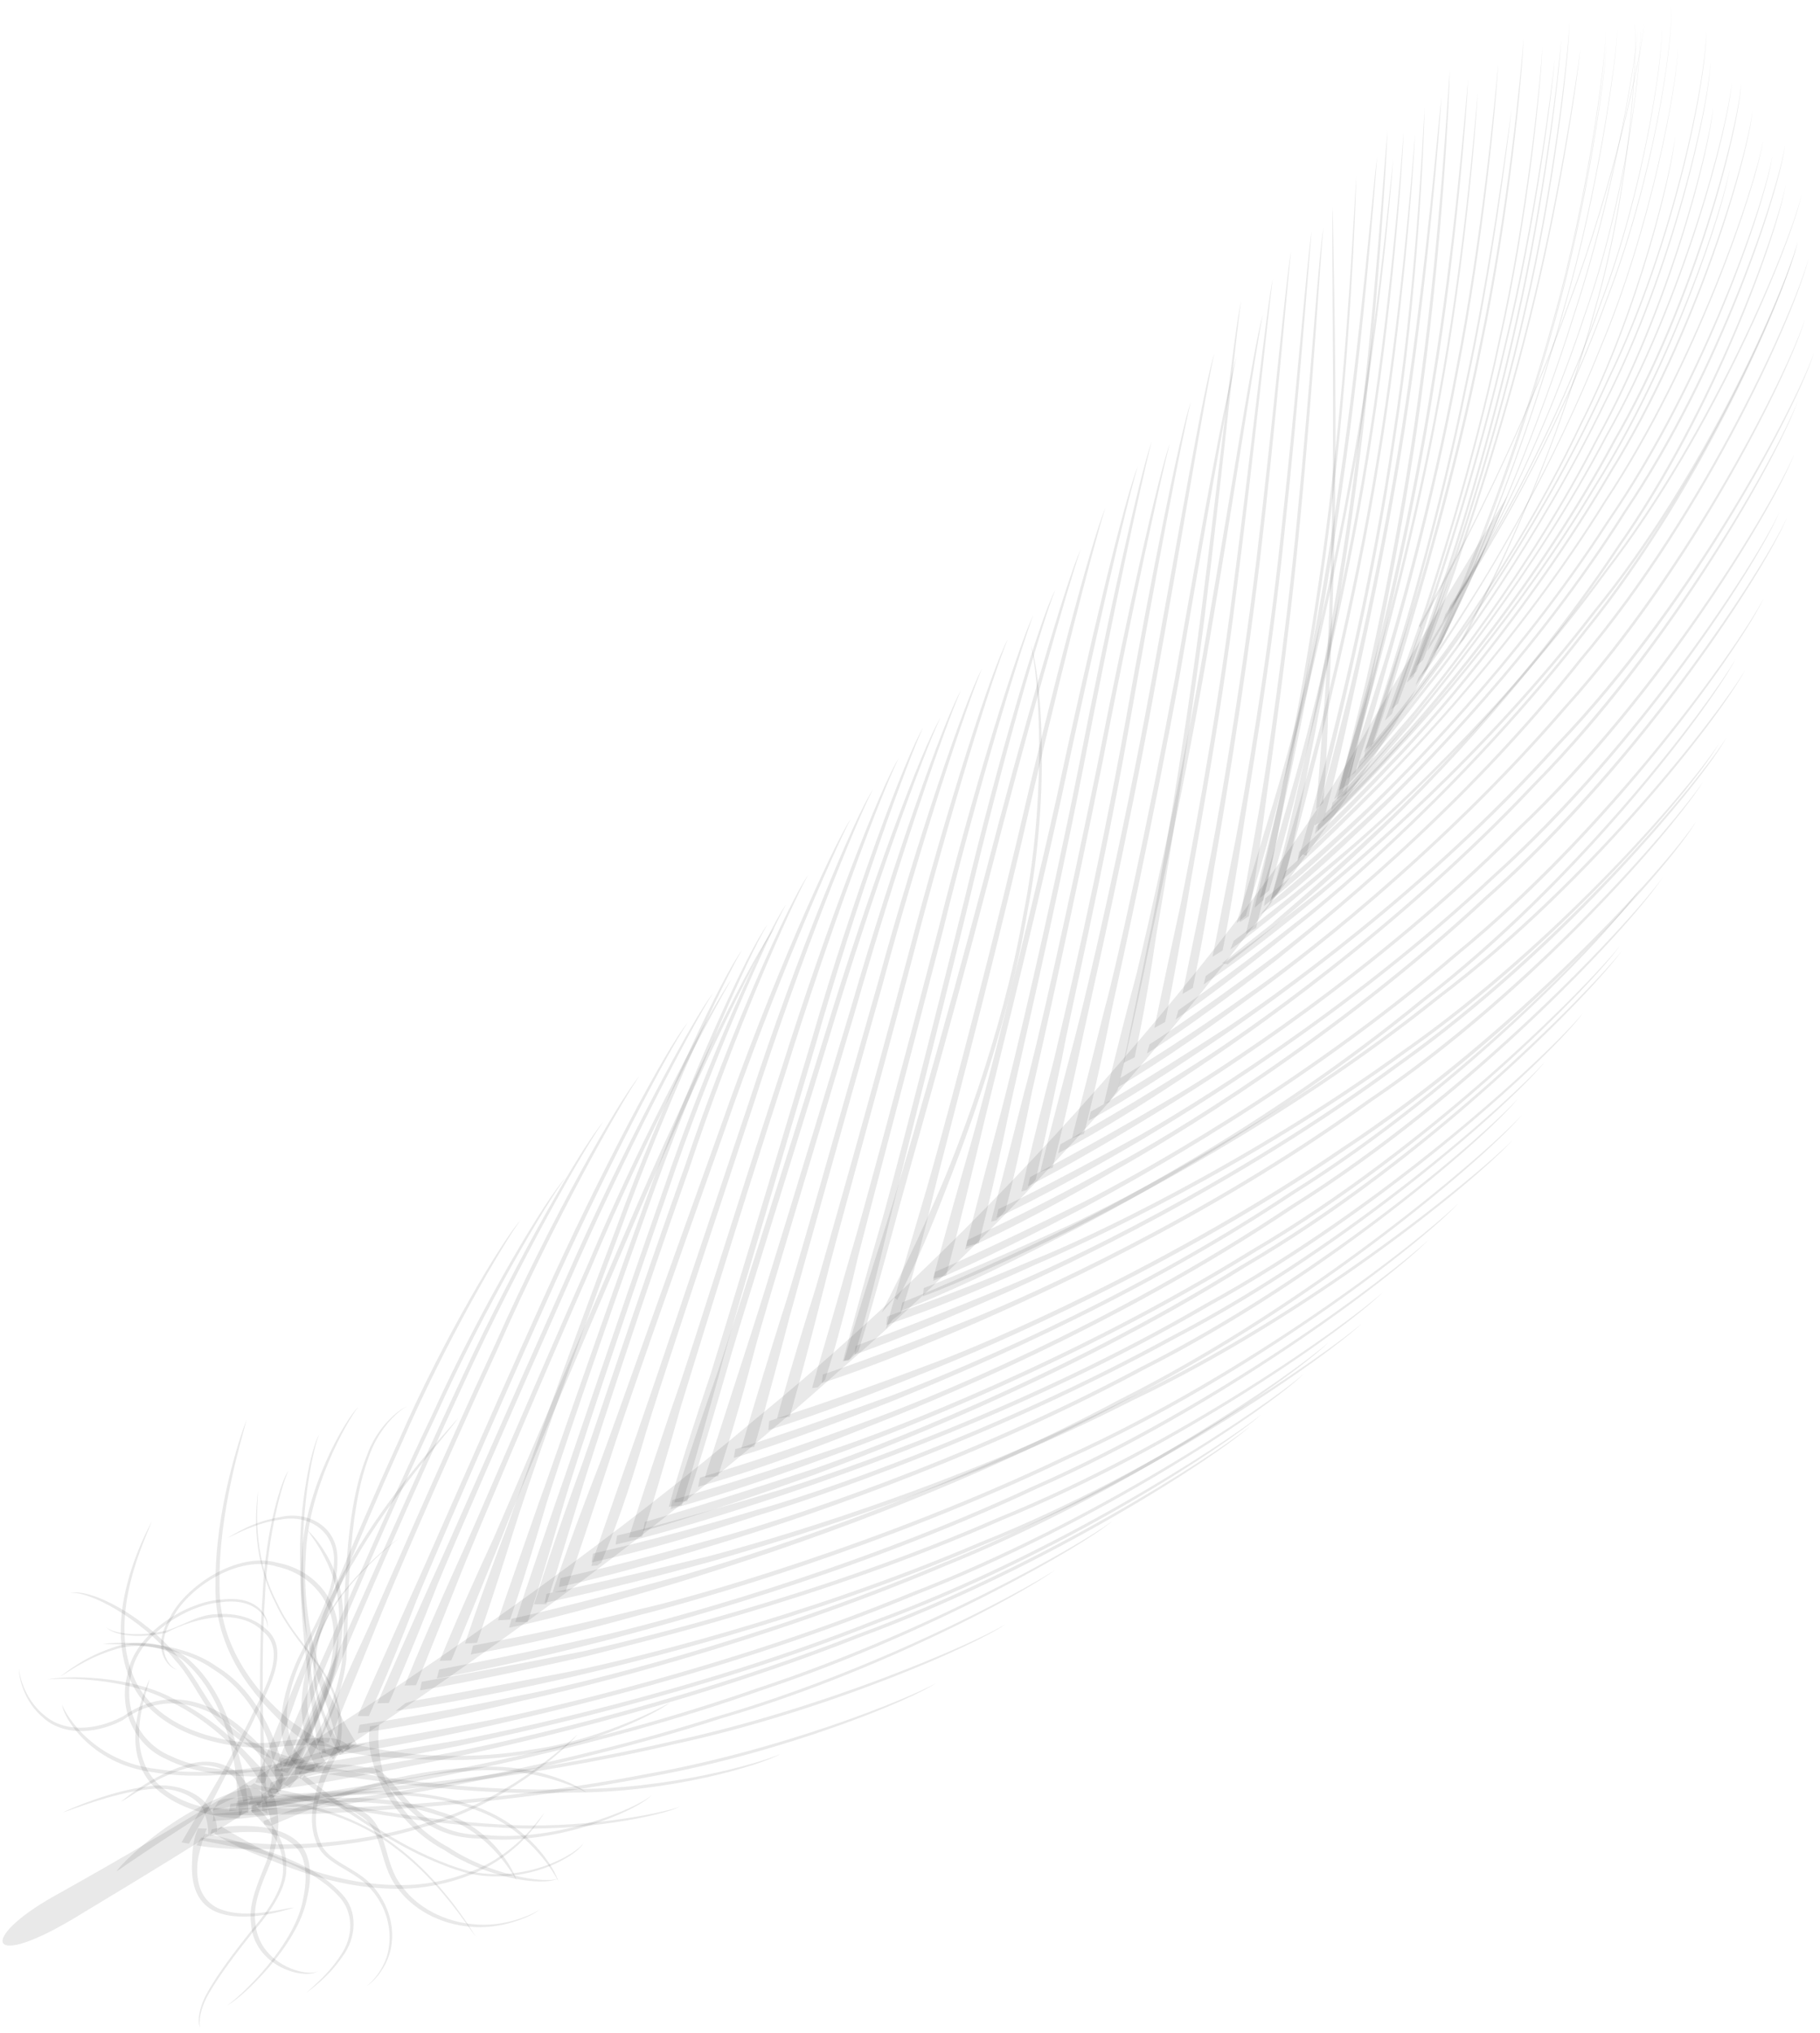 <svg width="274" height="306" viewBox="0 0 274 306" fill="none" xmlns="http://www.w3.org/2000/svg">
<path d="M11.948 288.254C29.515 277.659 81.563 246.546 126.213 206.442C171.823 167.267 205.731 117.477 214.655 101.134C220.618 90.206 226.937 74.644 226.937 74.644C226.937 74.644 220.304 85.452 206.662 108.406C193.6 131.738 157.414 177.92 113.956 213.412C71.105 249.532 24.136 276.511 8.004 285.479C-3.306 291.883 -2.067 296.863 11.951 288.253L11.948 288.254Z" fill="#1E1E1E" fill-opacity="0.1"/>
<path d="M39.053 268.374L39.812 268.442C39.812 268.442 41.707 263.782 45.161 253.938C46.849 249.377 53.239 233.236 60.312 217.569C67.131 201.763 75.831 187.108 78.363 183.647C75.79 186.492 66.864 201.126 59.952 217.023C52.751 232.776 46.241 249.128 44.294 253.699C39.969 264.278 38.44 268.291 38.446 268.318L39.053 268.374Z" fill="#1E1E1E" fill-opacity="0.1"/>
<path d="M41.943 266.61L42.739 266.653C42.77 266.716 44.771 261.639 48.735 251.457C50.67 246.75 57.759 229.73 65.548 213.266C73.052 196.593 82.348 180.919 85.136 177.267C82.316 180.288 72.776 195.958 65.178 212.704C57.261 229.282 50.044 246.515 47.827 251.233C42.928 262.239 41.321 266.614 41.283 266.575L41.94 266.613L41.943 266.61Z" fill="#1E1E1E" fill-opacity="0.1"/>
<path d="M48.563 262.281L49.454 262.29C49.455 262.309 51.798 256.727 56.375 245.474C58.442 240.066 66.577 221.215 75.094 202.658C83.318 183.945 93.314 166.235 96.231 162.003C93.255 165.544 83.011 183.244 74.671 202.073C66.01 220.729 57.762 239.831 55.354 245.254C49.698 257.395 47.852 262.281 47.841 262.274L48.566 262.28L48.563 262.281Z" fill="#1E1E1E" fill-opacity="0.1"/>
<path d="M57.572 256.357L58.523 256.34C58.52 256.369 61.142 250.597 65.876 238.482C68.158 232.854 76.85 212.866 85.632 193.035C94.296 173.202 104.368 154.071 107.329 149.497C104.297 153.351 93.955 172.49 85.18 192.447C76.257 212.406 67.426 232.638 64.799 238.307C58.941 251.417 56.783 256.347 56.805 256.386L57.578 256.356L57.572 256.357Z" fill="#1E1E1E" fill-opacity="0.1"/>
<path d="M66.976 249.954L67.943 249.924C67.943 249.924 70.527 243.84 75.475 231.55C77.722 225.636 86.488 204.999 95.248 184.566C103.958 164.151 113.582 144.245 116.622 139.614C113.504 143.507 103.599 163.431 94.786 183.961C85.878 204.518 76.975 225.426 74.381 231.373C68.248 244.645 66.209 249.999 66.2 249.985L66.973 249.955L66.976 249.954Z" fill="#1E1E1E" fill-opacity="0.1"/>
<path d="M75.792 243.839L76.792 243.772C76.777 243.779 78.807 238.139 82.283 226.268C83.978 220.769 90.604 201.154 97.555 181.773C104.42 162.457 112.781 143.623 115.523 139.194C112.641 142.945 104.005 161.794 97.021 181.239C89.934 200.743 83.182 220.592 81.132 226.155C76.611 239.032 74.955 243.826 74.99 243.882L75.795 243.838L75.792 243.839Z" fill="#1E1E1E" fill-opacity="0.1"/>
<path d="M84.059 239.629L85.144 239.578C85.144 239.578 87.403 233.098 91.688 220.073C93.614 213.838 101.326 191.984 108.975 170.48C116.439 148.898 125.436 128.287 128.072 123.263C125.254 127.539 115.968 148.157 108.398 169.855C100.583 191.479 92.762 213.637 90.43 219.896C84.944 233.976 83.202 239.666 83.196 239.654L84.058 239.626L84.059 239.629Z" fill="#1E1E1E" fill-opacity="0.1"/>
<path d="M82.257 241.461C82.26 241.486 84.234 235.306 87.975 222.912C89.801 217.143 96.515 196.284 103.681 176.121C110.448 155.692 119.042 136.391 121.652 131.721C118.862 135.652 109.996 154.981 103.114 175.512C95.804 195.791 88.999 216.942 86.783 222.716C81.941 236.123 80.433 241.541 80.394 241.48L82.257 241.461Z" fill="#1E1E1E" fill-opacity="0.1"/>
<path d="M44.423 265.007L45.281 265.024C45.285 265.045 47.516 259.662 51.87 248.783C53.968 243.728 61.763 225.537 70.041 207.741C78.197 189.95 87.896 172.887 90.796 168.896C87.848 172.213 77.904 189.272 69.628 207.172C61.227 225.077 53.295 243.485 50.894 248.569C45.499 260.289 43.733 265.002 43.726 265L44.424 265.01L44.423 265.007Z" fill="#1E1E1E" fill-opacity="0.1"/>
<path d="M54.625 258.293L55.55 258.288C55.494 258.225 58.167 252.747 62.734 240.82C64.974 235.312 73.41 215.721 82.083 196.364C90.695 177.058 100.513 158.277 103.539 153.915C100.446 157.562 90.363 176.357 81.639 195.771C72.83 215.264 64.249 235.087 61.681 240.639C55.952 253.445 53.827 258.234 53.868 258.3L54.624 258.29L54.625 258.293Z" fill="#1E1E1E" fill-opacity="0.1"/>
<path d="M61.67 253.679L62.619 253.656C62.631 253.707 65.052 247.766 69.773 235.863C72.025 230.327 80.407 210.354 89.025 190.7C97.327 170.874 107.386 152.041 110.148 147.37C107.312 151.312 96.986 170.176 88.585 190.122C79.837 209.907 71.286 230.109 68.698 235.7C62.883 248.598 60.938 253.741 60.907 253.701L61.677 253.681L61.67 253.679Z" fill="#1E1E1E" fill-opacity="0.1"/>
<path d="M70.816 247.336L71.806 247.272C71.776 247.263 73.848 241.617 77.5 229.879C79.216 224.334 86.006 204.772 93.258 185.518C100.247 166.177 109.001 147.496 111.697 143.02C108.841 146.806 99.842 165.515 92.728 184.974C85.329 204.344 78.419 224.151 76.359 229.753C71.579 242.415 70.012 247.357 70.014 247.382L70.818 247.332L70.816 247.336Z" fill="#1E1E1E" fill-opacity="0.1"/>
<path d="M78.396 244.151L79.413 244.159C79.437 244.211 81.438 238.199 85.013 225.853C86.728 220.096 93.477 199.704 100.414 179.701C107.16 159.622 115.777 140.678 118.36 136.106C115.618 139.96 106.7 158.9 99.862 179.085C92.784 199.206 85.902 219.848 83.83 225.642C79.185 238.997 77.573 244.145 77.573 244.145L78.393 244.152L78.396 244.151Z" fill="#1E1E1E" fill-opacity="0.1"/>
<path d="M89.908 235.636L90.537 235.185C90.469 235.137 93.301 229.293 97.132 216C98.965 209.783 106.304 187.908 113.425 166.276C120.401 144.605 128.789 123.849 131.408 118.848C128.584 123.097 119.922 143.874 112.823 165.669C105.567 187.437 98.088 209.572 95.876 215.86C90.819 230.167 88.985 235.638 89.031 235.687L89.91 235.633L89.908 235.636Z" fill="#1E1E1E" fill-opacity="0.1"/>
<path d="M95.563 231.369L96.649 231.308C96.674 231.378 98.79 224.878 102.529 211.625C104.419 205.534 111.192 183.284 118.168 161.752C124.907 140.069 132.772 119.14 135.298 114.132C132.569 118.4 124.404 139.341 117.562 161.152C110.458 182.831 103.527 205.326 101.266 211.484C96.384 225.876 94.677 231.435 94.672 231.426L95.56 231.37L95.563 231.369Z" fill="#1E1E1E" fill-opacity="0.1"/>
<path d="M101.565 226.712L102.635 226.626C102.624 226.645 104.596 220.102 108.227 206.997C109.825 200.705 116.464 178.726 122.84 157.06C129.035 135.345 136.616 114.583 138.96 109.529C136.374 113.839 128.525 134.631 122.216 156.465C115.705 178.26 108.963 200.531 106.966 206.874C102.177 221.068 100.7 226.798 100.694 226.787L101.565 226.712Z" fill="#1E1E1E" fill-opacity="0.1"/>
<path d="M107.024 222.307L108.113 222.192C108.035 222.127 110.333 215.873 113.821 202.422C115.537 196.191 122.264 174.018 128.738 152.187C135.023 130.274 142.342 109.077 144.664 103.923C142.112 108.343 134.528 129.582 128.133 151.619C121.528 173.597 114.646 196.027 112.557 202.356C107.873 216.88 106.082 222.322 106.153 222.394L107.023 222.304L107.024 222.307Z" fill="#1E1E1E" fill-opacity="0.1"/>
<path d="M102.388 226.064L103.461 225.946C103.437 225.951 105.586 219.472 109.4 206.274C111.128 199.997 118.181 177.963 124.843 156.096C131.414 134.249 139.099 113.116 141.593 108.036C138.868 112.376 130.926 133.543 124.237 155.527C117.429 177.527 110.252 199.832 108.15 206.196C103.121 220.462 101.511 226.15 101.511 226.15L102.382 226.065L102.388 226.064Z" fill="#1E1E1E" fill-opacity="0.1"/>
<path d="M117.843 213.393L118.892 213.255C118.865 213.249 120.778 206.818 124.072 193.734C125.562 187.511 131.747 165.659 137.419 143.982C143.019 122.334 149.543 101.333 151.714 96.252C149.29 100.633 142.511 121.665 136.803 143.448C131.015 165.265 124.696 187.385 122.85 193.709C118.4 207.882 116.982 213.526 116.986 213.518L117.846 213.396L117.843 213.393Z" fill="#1E1E1E" fill-opacity="0.1"/>
<path d="M127.733 204.785L128.759 203.493C128.8 203.575 130.494 198.206 133.565 185.224C135.021 179.126 140.591 157.267 145.821 135.904C150.91 114.469 156.808 93.783 158.874 88.793C156.536 93.084 150.388 113.809 145.206 135.366C139.857 156.852 134.202 179.015 132.348 185.17C128.271 199.339 126.917 204.933 126.887 204.886L127.737 204.788L127.733 204.785Z" fill="#1E1E1E" fill-opacity="0.1"/>
<path d="M134.372 198.657L135.638 197.679C135.565 197.639 137.426 192.996 140.656 179.235C142.233 172.812 148.377 149.825 153.737 127.057C158.946 104.26 164.618 81.967 166.412 76.458C164.329 81.266 158.406 103.636 153.09 126.568C147.631 149.494 141.33 172.748 139.395 179.304C134.961 194.27 133.336 199.99 133.38 200.03L134.374 198.653L134.372 198.657Z" fill="#1E1E1E" fill-opacity="0.1"/>
<path d="M146.319 187.378L147.375 187.105C147.304 187.068 149.184 180.594 151.953 167.151C153.294 160.855 158.605 138.326 162.997 116.018C167.292 93.689 171.956 71.834 173.399 66.406C171.663 71.178 166.758 93.101 162.371 115.565C157.871 138.034 152.426 160.834 150.731 167.262C146.834 181.927 145.431 187.567 145.473 187.601L146.32 187.381L146.319 187.378Z" fill="#1E1E1E" fill-opacity="0.1"/>
<path d="M154.575 179.122L155.896 177.603C155.938 177.673 157.127 172.309 159.873 159.342C160.991 153.098 166.126 131.2 170.004 109.242C173.861 87.327 177.956 65.774 179.295 60.414C177.65 65.143 173.324 86.778 169.398 108.832C165.403 130.944 160.18 153.13 158.677 159.486C154.964 173.769 153.787 179.405 153.747 179.354L154.575 179.122Z" fill="#1E1E1E" fill-opacity="0.1"/>
<path d="M112.461 217.901L113.541 217.787C113.574 217.862 115.468 211.324 118.88 198.188C120.553 192.087 126.722 169.97 132.814 148.389C138.644 126.682 145.68 105.777 147.831 100.654C145.423 105.062 138.136 126.003 132.199 147.832C125.971 169.527 119.714 191.968 117.635 198.121C113.151 212.444 111.625 218.034 111.601 217.995L112.464 217.9L112.461 217.901Z" fill="#1E1E1E" fill-opacity="0.1"/>
<path d="M123.125 208.811L124.238 207.65C124.177 207.62 126.126 202.422 129.137 189.318C130.667 183.254 136.452 161.437 141.973 140.035C147.247 118.523 153.636 97.733 155.561 92.585C153.372 97.026 146.732 117.88 141.356 139.527C135.716 161.067 129.806 183.14 127.918 189.293C123.847 203.574 122.2 208.857 122.278 208.937L123.122 208.811L123.125 208.811Z" fill="#1E1E1E" fill-opacity="0.1"/>
<path d="M127.953 204.627L129.205 203.412C129.25 203.499 131.039 197.732 134.678 184.31C136.328 177.942 142.924 155.3 148.75 132.769C154.535 110.25 160.799 88.127 162.711 82.648C160.514 87.412 154.021 109.614 148.136 132.269C142.152 154.938 135.473 177.896 133.405 184.351C128.674 199.059 127.105 204.845 127.061 204.792L127.956 204.63L127.953 204.627Z" fill="#1E1E1E" fill-opacity="0.1"/>
<path d="M141.336 192.242L142.41 191.994C142.459 192.081 144.232 185.306 147.449 171.901C148.895 165.524 154.801 142.902 159.729 120.36C164.527 97.785 169.597 75.621 171.314 70.162C169.306 74.946 163.993 97.181 159.107 119.897C154.042 142.572 148.05 165.523 146.204 171.996C141.932 186.731 140.502 192.504 140.459 192.457L141.337 192.245L141.336 192.242Z" fill="#1E1E1E" fill-opacity="0.1"/>
<path d="M150.045 183.676L151.372 182.21C151.323 182.202 152.808 177.165 155.395 164.178C156.788 158.218 161.639 136.355 165.959 114.854C170.116 93.312 174.712 72.079 176.095 66.788C174.423 71.442 169.611 92.752 165.357 114.437C160.925 136.08 155.948 158.207 154.22 164.304C150.639 178.57 149.143 183.821 149.228 183.89L150.044 183.673L150.045 183.676Z" fill="#1E1E1E" fill-opacity="0.1"/>
<path d="M157.46 176.107L158.491 175.752C158.428 175.729 160.294 169.163 163.103 155.645C164.462 149.319 169.709 126.514 173.797 103.86C177.935 81.232 181.519 58.712 182.832 53.172C181.198 58.072 177.406 80.696 173.186 103.46C168.993 126.3 163.596 149.361 161.898 155.86C157.974 170.666 156.576 176.356 156.624 176.386L157.455 176.112L157.46 176.107Z" fill="#1E1E1E" fill-opacity="0.1"/>
<path d="M162.202 171.021L163.181 170.674C163.159 170.689 164.896 164.466 167.46 151.573C168.788 145.618 173.563 123.861 177.503 102.252C181.247 80.587 184.961 59.027 186.169 53.647C184.67 58.424 180.752 80.075 176.924 101.892C172.854 123.639 168.02 145.704 166.316 151.793C162.8 165.996 161.337 171.255 161.402 171.303L162.2 171.024L162.202 171.021Z" fill="#1E1E1E" fill-opacity="0.1"/>
<path d="M166.953 165.888L168.251 164.102C168.23 164.107 169.54 159.13 172.229 146.271C173.415 140.169 178.4 118.389 182.071 96.491C185.832 74.667 189.012 52.75 190.131 47.302C188.703 52.152 185.332 74.189 181.498 96.159C177.732 118.223 172.627 140.26 171.108 146.552C167.366 160.681 166.209 166.236 166.162 166.184L166.954 165.891L166.953 165.888Z" fill="#1E1E1E" fill-opacity="0.1"/>
<path d="M169.922 159.595L170.844 159.126C170.754 159.077 172.286 153.171 174.08 140.708C175.088 134.972 178.667 113.892 181.352 92.845C183.974 71.822 186.059 50.587 186.851 45.297C185.753 50.042 183.493 71.411 180.784 92.588C178.018 113.808 174.319 135.144 173.005 141.092C170.26 154.858 169.092 159.916 169.173 159.98L169.923 159.598L169.922 159.595Z" fill="#1E1E1E" fill-opacity="0.1"/>
<path d="M174.499 154.338L175.39 153.845C175.434 153.91 176.632 147.875 178.734 135.897C179.595 130.164 183.591 109.769 186.141 88.971C188.802 68.283 190.913 47.267 191.606 41.974C190.627 46.742 188.358 67.908 185.62 88.743C182.972 109.719 178.901 130.404 177.706 136.302C174.798 149.679 173.807 154.763 173.771 154.73L174.494 154.342L174.499 154.338Z" fill="#1E1E1E" fill-opacity="0.1"/>
<path d="M178.735 149.194L179.593 148.68C179.509 148.643 180.95 142.895 182.746 130.903C183.697 125.345 187.215 104.975 189.672 84.442C192.072 63.941 193.794 43.059 194.359 37.827C193.518 42.547 191.628 63.575 189.155 84.229C186.623 104.941 182.99 125.553 181.758 131.334C179.051 144.633 177.982 149.561 178.043 149.607L178.736 149.197L178.735 149.194Z" fill="#1E1E1E" fill-opacity="0.1"/>
<path d="M187.248 138.411L188.018 137.898C187.963 137.882 189.066 132.46 190.489 121.318C191.167 116.095 194.002 97.134 195.769 77.914C197.631 58.776 198.758 39.163 199.228 34.247C198.487 38.688 197.214 58.449 195.306 77.73C193.454 97.128 190.529 116.315 189.583 121.761C187.364 134.136 186.583 138.791 186.622 138.821L187.248 138.411Z" fill="#1E1E1E" fill-opacity="0.1"/>
<path d="M191.725 135.199L192.746 133.832C192.746 133.832 194.361 129.328 197.329 117.35C198.727 111.742 204.099 91.225 207.579 69.735C211.148 48.379 212.833 25.859 213.019 20.244C212.628 25.354 210.838 48.075 207.204 69.6C203.627 91.277 198.163 112.091 196.448 117.926C192.649 131.37 191.005 136.162 191.065 136.218L191.721 135.197L191.725 135.199Z" fill="#1E1E1E" fill-opacity="0.1"/>
<path d="M186.794 138.443L187.571 137.824C187.494 137.779 189.52 132.124 192.57 120.215C194.075 114.7 199.667 94.344 203.416 73.045C207.382 51.916 209.344 29.544 209.752 23.96C209.142 29.041 207.092 51.594 203.043 72.906C199.202 94.398 193.475 115.016 191.709 120.8C187.715 134.07 186.121 138.898 186.181 138.951L186.797 138.442L186.794 138.443Z" fill="#1E1E1E" fill-opacity="0.1"/>
<path d="M183.215 143.586L184.048 143.075C184.08 143.131 185.226 137.373 187.013 125.771C187.781 120.281 191.299 100.552 193.351 80.403C195.539 60.365 197.001 39.919 197.472 34.773C196.717 39.416 195.117 60.017 192.863 80.209C190.731 100.532 187.148 120.538 186.05 126.212C183.5 139.168 182.545 144.01 182.549 144.002L183.218 143.586L183.215 143.586Z" fill="#1E1E1E" fill-opacity="0.1"/>
<path d="M188.264 140.17L189.124 139.649C189.044 139.617 190.808 133.625 193.29 121.168C194.537 115.374 199.217 94.217 202.173 72.605C205.286 51.108 206.897 29.05 207.336 23.598C206.611 28.522 204.878 50.721 201.678 72.39C198.637 94.171 193.833 115.594 192.304 121.607C188.857 135.4 187.513 140.546 187.567 140.587L188.261 140.171L188.264 140.17Z" fill="#1E1E1E" fill-opacity="0.1"/>
<path d="M189.492 136.097L190.225 135.451C190.151 135.42 191.705 129.954 193.703 118.443C194.759 113.132 198.588 93.452 200.86 73.119C203.238 52.889 204.077 31.756 204.194 26.473C203.848 31.297 202.902 52.609 200.463 73.015C198.088 93.529 194.211 113.496 192.861 119.051C190.096 131.966 188.798 136.555 188.892 136.618L189.492 136.097Z" fill="#1E1E1E" fill-opacity="0.1"/>
<path d="M198.631 121.373L199.216 120.852C199.216 120.852 199.695 116.165 199.977 106.533C200.269 102.085 200.962 85.593 201.058 68.993C201.126 52.435 200.693 35.47 200.647 31.207C200.441 35.079 200.78 52.195 200.664 68.885C200.533 85.639 199.762 102.356 199.281 107.009C198.528 117.835 198.1 121.758 198.153 121.793L198.631 121.373Z" fill="#1E1E1E" fill-opacity="0.1"/>
<path d="M134.664 195.325L132.785 197.535C132.681 197.483 136.801 189.958 141.422 179.2C143.601 174.206 150.84 156.153 154.038 137.74C157.765 119.312 156.34 101.489 155.213 97.224C156.61 100.906 158.318 118.793 154.652 137.383C151.513 155.962 144.25 174.306 142.238 179.46C137.684 191.359 135.013 195.563 135.125 195.635L134.664 195.322L134.664 195.325Z" fill="#1E1E1E" fill-opacity="0.1"/>
<path d="M201.408 119.863L202.087 119.285C202.123 119.315 203.767 114.008 206.749 103.225C208.069 98.128 213.289 79.546 216.829 59.818C220.481 40.232 222.237 19.21 222.457 13.963C222.062 18.738 220.252 39.966 216.519 59.703C212.907 79.615 207.557 98.442 206.021 103.797C202.271 115.893 200.896 120.354 200.862 120.33L201.409 119.866L201.408 119.863Z" fill="#1E1E1E" fill-opacity="0.1"/>
<path d="M198.51 123.888L199.28 123.404C199.262 123.408 200.924 117.819 203.389 106.222C204.569 100.804 209.102 81.081 212.057 60.806C215.037 40.61 216.728 19.745 217.005 14.633C216.467 19.243 214.679 40.247 211.63 60.598C208.585 81.033 203.991 101.029 202.502 106.623C199.242 119.531 197.812 124.22 197.882 124.261L198.509 123.885L198.51 123.888Z" fill="#1E1E1E" fill-opacity="0.1"/>
<path d="M196.089 128.61L196.74 128.776C196.568 128.553 197.693 125.401 200.58 113.429C201.869 107.784 207.021 87.181 210.092 65.612C213.443 44.205 214.374 21.651 214.481 16.12C214.152 21.155 213.122 43.897 209.71 65.495C206.565 87.246 201.27 108.118 199.738 114.038C195.996 127.468 195.363 129.738 195.327 129.718L196.089 128.613L196.089 128.61Z" fill="#1E1E1E" fill-opacity="0.1"/>
<path d="M190.295 134.673L191.068 134.052C191.068 134.052 192.932 128.312 195.873 116.384C197.259 110.801 202.581 90.362 206.003 68.999C209.511 47.762 211.149 25.423 211.313 19.879C210.939 24.925 209.195 47.449 205.618 68.867C202.102 90.422 196.691 111.147 195.005 116.96C191.235 130.353 189.601 135.13 189.665 135.175L190.291 134.671L190.295 134.673Z" fill="#1E1E1E" fill-opacity="0.1"/>
<path d="M192.277 134.512L193.159 133.089C193.132 133.095 194.258 129.813 196.603 117.328C197.742 111.486 202.121 90.244 204.752 68.59C207.415 46.997 208.675 24.989 208.901 19.576C208.383 24.466 206.983 46.629 204.261 68.38C201.549 90.205 197.084 111.742 195.614 117.777C192.427 131.684 191.325 135.26 191.394 135.314L192.278 134.515L192.277 134.512Z" fill="#1E1E1E" fill-opacity="0.1"/>
<path d="M201.872 119.97L202.649 119.488C202.672 119.533 204.102 113.789 206.493 102.199C207.541 96.73 211.883 76.947 214.4 56.592C217.102 36.341 218.193 15.453 218.266 10.47C217.919 14.966 216.718 35.993 213.965 56.392C211.368 76.917 206.927 96.944 205.617 102.623C202.421 115.517 201.267 120.373 201.235 120.358L201.869 119.968L201.872 119.97Z" fill="#1E1E1E" fill-opacity="0.1"/>
<path d="M203.365 116.797L204.052 116.253C203.97 116.215 205.914 110.971 208.906 99.933C210.42 94.81 215.794 75.908 219.492 55.951C223.356 36.145 225.316 14.927 225.536 9.706C225.122 14.444 223.096 35.842 219.158 55.803C215.389 75.948 209.855 95.089 208.13 100.431C204.284 112.729 202.745 117.193 202.804 117.243L203.365 116.797Z" fill="#1E1E1E" fill-opacity="0.1"/>
<path d="M202.136 118.607L202.882 118.113C202.842 118.106 204.436 112.659 207.048 101.493C208.254 96.259 212.976 77.175 216.011 57.314C219.249 37.59 220.795 16.881 221.042 11.83C220.577 16.401 218.926 37.263 215.624 57.131C212.518 77.176 207.674 96.484 206.232 101.947C202.793 114.362 201.558 119.019 201.539 119.007L202.136 118.607Z" fill="#1E1E1E" fill-opacity="0.1"/>
<path d="M205.88 112.838L206.502 112.34C206.457 112.325 208.181 107.648 210.887 97.778C212.214 93.176 217.176 76.325 220.787 58.354C224.639 40.596 227.039 21.296 227.576 16.393C226.903 20.844 224.416 40.329 220.499 58.228C216.81 76.356 211.758 93.449 210.2 98.24C206.82 109.296 205.31 113.187 205.383 113.243L205.878 112.841L205.88 112.838Z" fill="#1E1E1E" fill-opacity="0.1"/>
<path d="M208.966 108.01L209.558 107.44C209.558 107.44 211.366 102.563 214.645 92.466C216.133 87.714 221.879 70.299 225.85 51.411C230.068 32.747 232.08 12.12 232.199 6.995C231.969 11.656 229.906 32.484 225.619 51.328C221.568 70.403 215.699 88.038 214.019 93.028C210.013 104.358 208.513 108.469 208.486 108.465L208.964 108.014L208.966 108.01Z" fill="#1E1E1E" fill-opacity="0.1"/>
<path d="M209.922 106.373L210.491 105.866C210.431 105.839 212.328 101.172 215.498 91.359C217.014 86.78 222.66 69.945 226.796 51.787C231.154 33.836 233.698 14.038 234.044 9.021C233.6 13.571 230.982 33.544 226.569 51.653C222.359 69.999 216.589 87.033 214.884 91.833C210.942 102.781 209.438 106.754 209.475 106.78L209.925 106.373L209.922 106.373Z" fill="#1E1E1E" fill-opacity="0.1"/>
<path d="M206.11 112.38L206.789 111.885C206.789 111.885 208.728 106.636 211.963 95.69C213.431 90.537 219.185 71.816 223.121 51.927C227.239 32.211 229.222 10.982 229.358 5.89C229.035 10.488 227 31.875 222.802 51.764C218.786 71.813 212.961 90.801 211.216 96.137C207.213 108.358 205.519 112.75 205.567 112.783L206.11 112.38Z" fill="#1E1E1E" fill-opacity="0.1"/>
<path d="M212.82 101.826C212.777 101.82 214.648 97.219 217.677 87.487C219.138 82.946 224.527 66.271 228.483 48.265C232.534 30.448 234.84 10.797 235.039 5.881C234.733 10.348 232.363 30.175 228.245 48.149C224.22 66.311 218.756 83.236 217.059 87.961C213.369 98.877 211.713 102.685 211.797 102.748L212.82 101.826Z" fill="#1E1E1E" fill-opacity="0.1"/>
<path d="M212.686 101.588L213.251 101.066C213.251 101.066 215.138 96.398 218.388 86.555C219.893 81.947 225.579 65.023 229.73 46.669C234.011 28.524 236.244 8.308 236.285 3.352C236.122 7.846 233.854 28.254 229.508 46.556C225.282 65.079 219.514 82.233 217.771 87.048C213.855 98.082 212.186 101.969 212.238 102.002L212.688 101.585L212.686 101.588Z" fill="#1E1E1E" fill-opacity="0.1"/>
<path d="M213.662 99.862L214.206 99.398C214.247 99.423 215.974 94.979 219.135 85.753C220.559 81.394 226.07 65.548 230.31 48.333C234.617 31.298 237.465 12.394 237.894 7.516C237.371 11.942 234.47 31.032 230.094 48.203C225.775 65.572 220.175 81.647 218.541 86.181C214.716 96.514 213.229 100.218 213.227 100.234L213.662 99.859L213.662 99.862Z" fill="#1E1E1E" fill-opacity="0.1"/>
<path d="M214.352 101.232L214.817 100.673C214.835 100.684 216.937 96.236 220.767 86.84C222.508 82.414 229.085 66.151 233.982 48.054C239.033 30.19 241.708 9.825 241.791 4.53C241.66 9.355 238.994 29.953 233.867 47.97C228.894 66.255 222.217 82.744 220.284 87.391C215.808 97.985 213.961 101.664 213.978 101.695L214.352 101.232Z" fill="#1E1E1E" fill-opacity="0.1"/>
<path d="M215.624 99.036L216.068 98.494C216.109 98.522 217.981 94.212 221.633 85.265C223.245 81.034 229.428 65.513 234.124 48.259C238.909 31.23 241.643 11.844 241.876 6.774C241.609 11.393 238.863 31.004 234.012 48.186C229.265 65.617 222.956 81.344 221.194 85.802C216.911 95.891 215.306 99.479 215.266 99.469L215.624 99.036Z" fill="#1E1E1E" fill-opacity="0.1"/>
<path d="M216.614 97.312L217.055 96.787C217.019 96.767 219.037 92.489 222.735 83.452C224.445 79.208 230.824 63.594 235.584 46.193C240.599 29.061 243.335 9.452 243.511 4.301C243.301 9.002 240.551 28.812 235.481 46.102C230.657 63.69 224.143 79.505 222.295 83.971C217.912 94.105 216.274 97.729 216.244 97.736L216.617 97.315L216.614 97.312Z" fill="#1E1E1E" fill-opacity="0.1"/>
<path d="M214.076 94.728L213.884 94.346C213.835 94.325 216.217 90.254 220.615 81.527C222.664 77.438 230.301 62.397 236.424 45.256C242.784 28.42 247.084 8.726 247.603 3.239C247.081 8.237 242.757 28.167 236.328 45.145C230.141 62.469 222.357 77.711 220.148 81.995C214.978 91.76 213.612 94.197 213.612 94.209L214.076 94.728Z" fill="#1E1E1E" fill-opacity="0.1"/>
<path d="M216.138 98.073L216.602 97.565C216.622 97.582 218.726 93.291 222.824 84.32C224.682 80.085 231.693 64.563 237.124 47.073C242.792 29.879 246.218 9.975 246.559 4.577C246.197 9.487 242.757 29.634 237.024 46.979C231.532 64.648 224.384 80.382 222.382 84.826C217.596 94.898 215.802 98.479 215.769 98.487L216.138 98.07L216.138 98.073Z" fill="#1E1E1E" fill-opacity="0.1"/>
<path d="M32.092 273.65L32.151 273.061C32.12 272.967 39.109 272.571 53.408 270.616C60.097 269.745 84.161 265.943 107.763 258.408C131.65 251.541 153.712 239.661 158.758 236.366C154.651 239.498 132.586 251.641 108.533 258.664C84.772 266.359 60.358 270.231 53.611 271.328C38.115 273.865 32.03 274.041 32.047 274.128L32.092 273.65Z" fill="#1E1E1E" fill-opacity="0.1"/>
<path d="M38.14 272.112L37.695 272.458C37.624 272.518 39.115 273.571 41.197 276.4C41.655 277.068 42.632 278.742 42.618 281.337C42.703 283.979 40.611 287.401 37.871 290.537C35.334 293.721 32.85 297.032 31.344 299.683C29.76 302.391 29.759 304.496 30.118 305.131C29.96 304.488 29.965 302.524 31.545 299.881C33.043 297.306 35.508 294.019 38.077 290.812C40.776 287.733 43.178 284.078 43.1 281.318C43.203 278.573 42.208 276.836 41.833 276.076C39.883 272.695 38.411 271.891 38.498 271.83L38.139 272.109L38.14 272.112Z" fill="#1E1E1E" fill-opacity="0.1"/>
<path d="M42.77 266.719L42.136 266.518C42.052 266.562 44.64 263.275 47.907 256.26C48.605 254.644 50.259 250.786 50.204 246.304C50.404 241.805 47.396 237.072 41.715 235.805C36.043 234.007 28.638 238.786 26.169 243.205C23.07 247.812 25.347 250.924 26.659 251.297C25.412 251.181 22.566 248.231 25.61 243.398C27.874 238.858 35.587 233.509 41.726 235.211C47.738 236.364 51.04 241.272 50.913 245.925C51.054 250.549 49.443 254.521 48.84 256.18C45.781 263.931 43.176 266.888 43.274 266.874L42.764 266.717L42.77 266.719Z" fill="#1E1E1E" fill-opacity="0.1"/>
<path d="M47.325 266.186L47.407 265.528C47.472 265.44 43.48 266.52 35.681 266.443C33.907 266.385 29.695 266.239 25.647 264.287C21.467 262.556 18.462 257.82 19.749 252.144C20.546 246.245 28.125 241.603 33.114 241.185C38.614 240.348 40.456 243.728 40.239 245.074C40.666 243.901 39.21 240.071 33.526 240.751C28.49 240.909 20.303 245.656 19.207 251.905C17.658 257.832 20.712 262.898 24.993 264.767C29.142 266.859 33.431 267.089 35.198 267.256C43.568 267.846 47.283 266.635 47.245 266.729L47.322 266.186L47.325 266.186Z" fill="#1E1E1E" fill-opacity="0.1"/>
<path d="M30.606 276.455L30.286 277.013C30.268 277.017 32.455 277.413 36.935 278.338C38.875 278.87 46.555 280.634 50.954 285.38C53.208 287.682 53.326 291.413 51.261 294.336C49.389 297.262 46.929 299.132 46.135 299.951C46.928 299.309 49.454 297.557 51.488 294.594C53.768 291.63 53.836 287.585 51.563 285.173C47.129 280.192 39.307 278.426 37.478 277.679C32.895 276.24 30.867 276.025 30.876 276.011L30.609 276.455L30.606 276.455Z" fill="#1E1E1E" fill-opacity="0.1"/>
<path d="M36.778 273.03L35.991 273.262C35.971 273.289 35.874 270.922 35.386 266.139C35.028 264.025 33.881 255.869 28.293 250.544C25.581 247.848 20.801 246.992 16.816 248.431C12.862 249.691 10.164 251.765 9.023 252.369C9.946 251.723 12.494 249.564 16.526 248.162C20.587 246.492 25.797 247.236 28.642 249.986C34.542 255.366 35.684 263.664 36.343 265.699C37.494 270.684 37.389 272.844 37.411 272.843L36.773 273.034L36.778 273.03Z" fill="#1E1E1E" fill-opacity="0.1"/>
<path d="M32.816 275.376L32.223 275.959C32.248 275.944 34.2 277.456 39.268 279.421C41.63 280.181 49.733 284.335 60.066 284.297C65.152 284.315 71.065 282.738 75.196 279.891C79.341 277.104 81.238 273.957 81.975 272.852C81.131 273.795 79.222 276.781 75.247 279.44C71.29 282.152 65.59 283.749 60.562 283.737C50.365 283.844 42.166 279.627 40.011 278.671C35.038 276.093 33.314 274.879 33.302 274.91L32.814 275.37L32.816 275.376Z" fill="#1E1E1E" fill-opacity="0.1"/>
<path d="M50.098 264.423L50.584 264.517C50.693 264.482 49.069 266.741 47.853 271.415C47.605 272.506 47.151 275.016 48.339 277.52C49.385 280.161 53.562 281.124 55.872 283.641C58.232 286.089 59.384 289.531 58.954 292.623C58.602 295.742 56.341 298.296 55.224 298.905C56.125 298.277 58.276 295.906 58.569 292.886C58.984 289.92 57.921 286.509 55.593 284.091C53.429 281.588 49.154 280.625 47.886 277.896C46.574 275.307 46.989 272.686 47.155 271.608C48.102 266.43 49.836 264.357 49.712 264.354L50.099 264.426L50.098 264.423Z" fill="#1E1E1E" fill-opacity="0.1"/>
<path d="M35.612 271.567L35.529 272.152C35.438 272.265 39.251 271.065 46.219 271.087C47.791 271.091 51.468 271.288 54.402 273.402C57.607 275.386 57.107 280.518 59.647 283.936C62.055 287.41 66.285 289.648 70.819 290.007C75.35 290.469 79.936 288.538 81.294 287.412C80.01 288.271 75.737 290.13 71.353 289.638C66.975 289.283 62.754 287.154 60.374 283.73C57.794 280.467 58.365 275.246 55.135 272.976C52.113 270.713 48.318 270.419 46.768 270.316C39.243 269.866 35.623 271.22 35.682 271.092L35.609 271.568L35.612 271.567Z" fill="#1E1E1E" fill-opacity="0.1"/>
<path d="M31.746 275.781L31.553 276.341C31.452 276.44 34.284 275.575 39.034 275.768C40.115 275.821 42.554 276.188 44.303 277.791C46.104 279.379 46.361 282.515 45.62 285.878C44.41 292.782 36.253 300.494 34.183 301.863C36.231 300.875 44.775 293.021 46.192 285.879C47.05 282.407 46.819 279.148 45.018 277.398C43.25 275.654 40.746 275.214 39.697 275.039C34.649 274.378 31.828 275.437 31.892 275.321L31.747 275.784L31.746 275.781Z" fill="#1E1E1E" fill-opacity="0.1"/>
<path d="M27.933 277.42L27.332 277.306C27.332 277.306 29.076 274.277 32.715 268.083C33.565 266.631 35.362 263.309 37.483 259.093C39.23 255.08 43.568 248.816 39.589 245.559C36.201 242.084 29.654 243.295 25.032 245.756C20.12 246.849 16.716 245.865 16.035 244.954C16.753 245.654 20.003 246.522 24.727 245.504C26.971 245.024 29.672 243.016 32.552 242.964C35.338 242.738 38.052 243.446 39.847 245.022C44.274 248.369 39.88 255.047 38.151 258.989C36.055 263.26 34.293 266.621 33.541 268.1C30.099 274.863 28.425 277.496 28.435 277.5L27.936 277.419L27.933 277.42Z" fill="#1E1E1E" fill-opacity="0.1"/>
<path d="M38.722 271.636L38.882 272.07C38.877 272.115 40.644 271.679 44.642 271.992C46.469 272.101 53.464 273.403 59.712 278.314C66.013 282.991 70.452 289.981 71.635 291.532C70.763 290.068 66.382 282.991 60.008 278.147C53.67 273.106 46.522 271.713 44.632 271.454C40.178 270.756 38.622 271.352 38.596 271.279L38.721 271.633L38.722 271.636Z" fill="#1E1E1E" fill-opacity="0.1"/>
<path d="M45.635 267.474L45.41 267.829C45.418 267.811 47.442 269.623 52.032 272.593C54.2 273.856 61.654 279.471 70.216 281.907C79.08 284.01 86.977 279.32 87.87 277.369C86.959 278.942 79.234 283.608 70.488 281.607C61.986 279.252 54.431 273.556 52.333 272.173C47.581 268.674 45.818 267.172 45.82 267.194L45.635 267.474Z" fill="#1E1E1E" fill-opacity="0.1"/>
<path d="M37.832 272.173L37.819 272.65C37.788 272.67 40.981 271.822 47.452 270.815C50.379 270.282 61.282 269.045 69.953 271.882C78.967 274.4 83.177 281.452 84.043 283.165C83.629 281.437 79.559 274.241 70.483 271.551C61.733 268.574 50.629 269.791 47.69 270.163C40.723 270.896 37.844 271.788 37.84 271.77L37.829 272.174L37.832 272.173Z" fill="#1E1E1E" fill-opacity="0.1"/>
<path d="M29.575 277.755C29.606 277.739 32.398 278.415 38.85 278.336C41.83 278.305 52.626 278.562 63.896 274.971C75.539 271.913 85.231 263.253 86.955 261.057C85.104 262.799 75.737 271.324 64.179 274.378C53.005 277.931 42.169 277.734 39.294 277.506C32.665 277.052 30.287 276.539 30.285 276.574L29.575 277.755Z" fill="#1E1E1E" fill-opacity="0.1"/>
<path d="M37.96 272.21L37.893 272.851C37.869 272.882 40.599 272.306 46.233 271.628C48.791 271.246 58.11 270.57 65.56 273.117C73.418 275.298 76.852 281.629 77.766 283.012C77.367 281.612 74.146 274.959 66.154 272.664C58.621 269.962 49.09 270.614 46.554 270.785C40.535 271.028 38.019 271.713 38.01 271.687L37.96 272.207L37.96 272.21Z" fill="#1E1E1E" fill-opacity="0.1"/>
<path d="M40.7 270.348L40.093 270.112C40.031 270.089 41.863 268.031 44.848 263.246C46.25 261.064 50.556 252.784 50.938 245.117C51.801 237.218 47.179 231.67 46.256 230.287C47.373 231.236 52.358 236.717 51.566 244.77C51.32 252.576 46.917 261.036 45.735 263.31C43.01 268.674 41.146 270.469 41.202 270.523L40.703 270.344L40.7 270.348Z" fill="#1E1E1E" fill-opacity="0.1"/>
<path d="M52.19 262.942L51.755 263.592C51.784 263.582 54.032 264.309 59.34 264.575C61.777 264.685 70.543 265.595 79.858 263.912C89.242 262.599 98.828 257.927 100.866 256.268C98.917 257.426 89.564 262.05 80.214 263.318C70.959 264.987 62.159 264.095 59.842 263.735C54.472 262.917 52.544 262.383 52.539 262.415L52.19 262.942Z" fill="#1E1E1E" fill-opacity="0.1"/>
<path d="M39.788 274.598L40.733 274.829C40.702 274.845 42.711 273.948 48.479 271.634C51.102 270.51 60.918 267.099 70.214 266.622C79.674 265.633 86.641 269.021 88.326 269.802C87.172 268.814 80.248 265.096 70.642 266.078C61.207 266.445 51.179 269.901 48.476 270.841C42.123 272.908 39.655 274.145 39.647 274.137L39.788 274.598Z" fill="#1E1E1E" fill-opacity="0.1"/>
<path d="M56.472 259.722L55.701 259.849C55.74 259.853 54.986 262.457 56.536 266.515C57.015 268.497 60.255 274.974 66.915 278.478C72.913 282.473 81.415 284.062 84.083 282.748C81.799 283.616 73.573 282.102 67.565 278.078C60.964 274.58 57.708 268.169 57.512 266.119C56.516 261.611 57.187 259.547 57.088 259.627L56.472 259.722Z" fill="#1E1E1E" fill-opacity="0.1"/>
<path d="M40.042 269.659L39.336 270.132C39.27 270.119 40.322 271.377 40.917 274.83C40.988 275.658 41.025 277.641 40.062 280.3C39.074 282.892 37.349 286.416 37.783 289.445C38.148 295.887 45.663 298.088 47.85 296.717C45.991 297.633 38.871 295.594 38.445 289.371C38.013 286.389 39.602 283.168 40.723 280.384C41.812 277.598 41.838 275.506 41.917 274.59C41.859 270.453 40.556 269.323 40.62 269.273L40.041 269.656L40.042 269.659Z" fill="#1E1E1E" fill-opacity="0.1"/>
<path d="M45.088 267.148L45.181 267.755C45.007 267.985 48.628 265.996 54.642 266.883C58.882 265.768 60.484 276.799 72.521 276.738C83.241 277.882 95.764 272.709 98.096 270.214C95.904 272.193 83.737 277.29 73.087 276.203C61.227 276.457 59.693 265.514 55.285 266.083C48.573 264.58 44.912 266.92 45.026 266.66L45.088 267.148Z" fill="#1E1E1E" fill-opacity="0.1"/>
<path d="M38.185 271.678L39.127 271.786C39.127 271.786 39.331 271.41 39.548 270.642C39.887 269.603 38.291 268.632 36.65 269.301C35.127 269.564 30.312 271.501 26.026 274.374C21.691 277.215 18.111 280.699 17.544 281.693C18.486 281.02 23.113 277.857 27.402 275.119C31.593 272.327 35.303 270.311 36.418 270.391C38.87 270.36 37.015 271.663 37.43 271.583L38.184 271.675L38.185 271.678Z" fill="#1E1E1E" fill-opacity="0.1"/>
<path d="M31.95 275.952L32.666 275.73C32.612 275.742 32.993 274.229 31.596 272.257C31.212 271.29 28.199 268.016 22.298 268.879C16.727 269.555 10.803 272.152 9.463 272.784C10.703 272.498 16.579 269.994 21.976 269.361C27.682 268.527 30.589 271.658 30.716 272.729C31.575 275.027 31.274 276.2 31.355 276.128L31.946 275.95L31.95 275.952Z" fill="#1E1E1E" fill-opacity="0.1"/>
<path d="M52.212 263.477L51.49 263.938C51.762 263.717 49.774 261.992 41.538 262.97C38.03 263.477 23.877 262.683 19.64 252.93C15.429 243.356 21.54 231.467 22.853 228.993C22.079 231.241 16.082 242.952 20.117 252.381C24.153 262.006 38.156 262.914 41.678 262.138C45.825 261.715 48.908 261.297 50.713 261.775C52.515 262.285 52.706 263.195 52.772 263.095L52.206 263.478L52.212 263.477Z" fill="#1E1E1E" fill-opacity="0.1"/>
<path d="M42.531 268.253L42.961 267.775C42.913 267.83 41.604 264.801 37.377 260.976C35.766 259.379 27.548 251.942 18.523 258.344C14.279 260.568 9.687 260.69 6.843 258.312C3.956 256.103 2.938 252.583 2.875 251.162C2.782 252.467 3.629 256.137 6.481 258.525C9.289 261.104 14.016 261.192 18.358 258.988C27.301 252.559 35.391 259.876 36.9 261.677C41.066 266.196 42.126 268.748 42.175 268.642L42.53 268.25L42.531 268.253Z" fill="#1E1E1E" fill-opacity="0.1"/>
<path d="M52.648 262.776L53.108 262.167C53.13 262.14 52.117 262.475 45.987 264.415C43.255 265.381 32.504 267.673 23.568 266.262C14.164 265.159 9.983 258.292 9.358 256.61C9.451 258.26 13.474 265.502 23.036 266.749C32.116 268.322 43.064 265.965 45.864 265.237C52.556 263.625 55.214 262.392 55.227 262.421L52.644 262.774L52.648 262.776Z" fill="#1E1E1E" fill-opacity="0.1"/>
<path d="M42.291 269.598L42.321 269.029C42.286 269.03 43.269 267.084 41.755 263.183C41.09 261.386 38.793 254.583 32.579 250.806C26.624 246.587 17.459 247.204 15.477 247.425C17.144 247.609 26.075 247.042 31.96 251.164C38.114 254.889 40.402 261.69 40.775 263.564C41.746 267.935 41.587 269.808 41.65 269.765L42.288 269.599L42.291 269.598Z" fill="#1E1E1E" fill-opacity="0.1"/>
<path d="M50.936 264.028L51.398 263.387C51.476 263.369 48.228 262.456 43.291 258.665C41.28 256.879 32.871 249.743 33.051 238.557C32.862 227.674 36.474 216.432 37.121 213.675C36.167 216.117 32.363 227.375 32.441 238.445C32.079 249.926 40.597 257.293 42.437 259.292C47.371 263.893 50.596 264.485 50.551 264.553L50.936 264.028Z" fill="#1E1E1E" fill-opacity="0.1"/>
<path d="M37.278 271.021L38.058 270.746C38.013 270.756 38.118 269.471 36.629 267.814C36.225 267.061 33.121 263.927 27.925 265.705C23.118 267.144 19.143 270.435 18.232 271.17C19.258 270.782 23.24 267.577 27.826 266.237C32.703 264.567 35.537 267.478 35.713 268.351C36.629 270.333 36.585 271.279 36.641 271.234L37.277 271.018L37.278 271.021Z" fill="#1E1E1E" fill-opacity="0.1"/>
<path d="M47.69 266.067L48.031 265.394C48.095 265.344 45.149 265.218 40.02 263.21C38.866 262.69 36.229 261.427 33.831 258.981C31.284 256.655 29.794 252.679 26.977 249.58C21.734 243.177 13.522 238.941 10.497 239.804C13.041 239.295 21.076 243.367 26.297 249.81C29.104 252.854 30.538 256.872 33.13 259.352C35.535 261.913 38.177 263.278 39.278 263.925C44.582 266.68 47.439 266.526 47.42 266.622L47.69 266.07L47.69 266.067Z" fill="#1E1E1E" fill-opacity="0.1"/>
<path d="M51.462 263.963L51.804 263.736C51.828 263.73 50.894 262.394 49.424 259.367C48.914 257.939 46.186 252.693 48.28 245.911C50.774 239.026 58.525 232.774 60.088 231.506C58.634 232.508 50.772 238.717 48.049 245.774C45.794 252.733 48.574 258.056 48.957 259.576C50.276 263.033 51.213 264.131 51.173 264.153L51.459 263.967L51.462 263.963Z" fill="#1E1E1E" fill-opacity="0.1"/>
<path d="M41.342 270.418L42.084 269.99C42.066 269.995 41.335 268.153 38.477 265.261C37.152 263.917 32.775 258.811 26.031 255.643C19.578 252.142 9.823 252.15 7.144 252.8C9.37 252.514 18.939 252.495 25.378 255.987C32.077 259.156 36.494 264.299 37.56 265.795C40.048 269.272 40.72 270.789 40.748 270.76L41.345 270.417L41.342 270.418Z" fill="#1E1E1E" fill-opacity="0.1"/>
<path d="M53.002 262.953L53.705 262.481C53.744 262.472 52.255 260.297 49.819 255.385C48.681 253.126 45.364 244.343 46.028 234.404C46.269 224.44 52.167 214.023 53.922 211.784C52.031 213.586 45.813 224.137 45.442 234.277C44.622 244.416 47.982 253.369 48.858 255.809C50.928 261.488 50.35 263.313 52.418 263.328L52.998 262.951L53.002 262.953Z" fill="#1E1E1E" fill-opacity="0.1"/>
<path d="M48.469 265.871L49.145 265.361C49.256 265.376 47.314 263.483 46.459 257.918C45.658 255.448 47.017 245.042 53.298 235.024C59.038 224.867 67.295 215.932 68.966 213.463C67.207 215.497 58.845 224.372 52.916 234.654C46.434 244.775 44.949 255.498 45.484 258.169C45.849 264.595 48.026 266.223 47.914 266.287L48.469 265.871Z" fill="#1E1E1E" fill-opacity="0.1"/>
<path d="M36.258 273.121L36.492 272.464C36.546 272.423 34.618 272.52 30.951 272.011C29.317 271.832 23.207 270.066 21.596 265.005C19.753 260.114 22.324 254.081 22.514 252.741C21.965 253.895 19.192 260.01 20.94 265.172C22.48 270.515 28.838 272.385 30.366 272.803C34.151 273.892 36.062 273.612 36.053 273.655L36.258 273.121Z" fill="#1E1E1E" fill-opacity="0.1"/>
<path d="M43.087 268.773L43.592 269.07C43.544 269.082 46.467 266.137 49.386 259.411C50.026 257.853 51.616 254.256 52.151 249.739C52.399 245.273 52.331 240.114 52.742 234.681C53.096 229.299 53.851 223.865 55.433 219.546C56.865 215.11 59.889 212.395 61.279 211.682C60.036 212.171 56.712 214.75 55.18 219.228C53.434 223.563 52.635 229.055 52.233 234.489C51.764 239.932 51.8 245.237 51.537 249.656C51.01 254.108 49.392 257.68 48.658 259.199C45.07 266.207 42.549 268.578 42.672 268.553L43.09 268.772L43.087 268.773Z" fill="#1E1E1E" fill-opacity="0.1"/>
<path d="M49.878 264.509L50.166 264.812C50.02 264.783 51.928 263.328 51.355 258.343C51.19 257.227 50.64 254.478 48.648 251.464C46.702 248.468 43.672 245.394 41.847 241.511C37.704 233.696 38.889 226.182 38.822 224.506C38.731 225.88 37.391 233.37 41.515 241.401C43.33 245.35 46.427 248.592 48.33 251.494C50.302 254.464 50.813 257.144 50.919 258.203C51.171 263.196 49.431 264.233 49.644 264.266L49.874 264.51L49.878 264.509Z" fill="#1E1E1E" fill-opacity="0.1"/>
<path d="M45.546 265.487L45.09 266.088C45.258 266.078 41.987 264.804 42.373 258.425C42.453 256.994 43.016 253.583 44.965 249.407C46.935 245.301 50.179 240.349 50.267 235.448C50.673 230.253 46.182 227.924 42.296 228.714C38.415 229.221 35.436 231.006 34.263 231.472C35.264 230.919 38.128 229.006 42.106 228.369C46.057 227.359 51.053 229.556 50.791 235.049C50.855 240.117 47.458 245.364 45.573 249.355C43.665 253.468 43.164 256.789 43.197 258.109C43.388 264.313 46.24 264.922 45.912 264.992L45.543 265.488L45.546 265.487Z" fill="#1E1E1E" fill-opacity="0.1"/>
<path d="M30.538 275.216L29.806 275.196C29.824 275.207 29.033 276.667 28.945 279.421C28.963 280.511 28.119 285.876 32.574 287.787C36.959 289.556 43.026 287.486 44.254 287.136C43.172 287.091 37.251 289.002 33.097 287.341C28.873 285.585 29.657 280.382 29.914 279.277C30.622 276.35 31.176 275.202 31.132 275.231L30.538 275.219L30.538 275.216Z" fill="#1E1E1E" fill-opacity="0.1"/>
<path d="M48.562 263.956L49.098 263.883C49.098 263.883 48.584 261.261 47.495 255.861C47.003 253.33 45.673 244.297 45.619 235.453C45.353 226.636 47.15 217.906 48.063 215.893C46.95 217.588 44.957 226.329 45.174 235.211C45.177 244.121 46.495 253.279 46.81 255.836C47.555 261.72 48.135 264.011 48.123 264.013L48.562 263.959L48.562 263.956Z" fill="#1E1E1E" fill-opacity="0.1"/>
<path d="M39.843 272.765L40.28 273.002C40.28 273.002 40.124 269.877 39.773 263.482C39.646 260.537 39.271 249.944 39.884 240.472C40.271 230.755 42.583 223.028 43.43 221.372C42.426 222.58 39.962 230.198 39.545 239.962C38.883 249.471 39.251 260.195 39.215 263.064C39.259 269.771 39.495 272.573 39.491 272.571L39.843 272.765Z" fill="#1E1E1E" fill-opacity="0.1"/>
<path d="M42.195 265.183L42.355 264.564C42.364 264.546 46.221 265.385 54.378 266.944C58.15 267.593 72.064 269.801 86.046 269.276C100.183 269.397 114.106 265.509 117.44 264.029C114.617 265.695 100.649 269.855 86.391 269.8C72.295 270.405 58.182 268.186 54.33 267.751C45.426 266.586 42.095 265.683 42.066 265.68L42.195 265.186L42.195 265.183Z" fill="#1E1E1E" fill-opacity="0.1"/>
<path d="M37.759 268.751L38.24 268.41C39.53 269.152 40.535 268.796 47.665 270.671C50.988 271.51 62.947 273.954 75.215 274.605C87.388 275.42 99.445 273.003 102.324 271.95C99.905 273.216 87.807 275.864 75.53 275.095C63.168 274.516 51.03 272.062 47.659 271.409C39.86 269.802 36.894 268.739 36.88 268.777L37.756 268.752L37.759 268.751Z" fill="#1E1E1E" fill-opacity="0.1"/>
<path d="M34.586 272.136L34.687 271.515C34.644 271.411 41.989 270.907 56.926 268.438C63.92 267.326 89.189 262.823 113.948 254.133C138.885 245.958 162.295 232.838 167.49 228.93C163.254 232.61 139.859 246.068 114.743 254.385C89.788 263.225 64.166 267.848 57.094 269.18C40.909 272.332 34.465 272.502 34.505 272.644L34.589 272.132L34.586 272.136Z" fill="#1E1E1E" fill-opacity="0.1"/>
<path d="M40.612 268.952L40.754 268.265C40.989 268.325 42.121 267.615 44.474 267.252C44.823 267.19 45.291 267.695 45.691 267.625C49.643 266.997 56.079 265.878 65.47 264.241C73.275 262.862 101.281 256.877 128.865 246.077C156.668 235.897 182.458 219.342 188.25 214.642C183.516 219.022 157.741 235.975 129.73 246.317C101.937 257.323 73.534 263.438 65.628 265.061C47.464 268.786 40.568 269.528 40.495 269.513L40.608 268.947L40.612 268.952Z" fill="#1E1E1E" fill-opacity="0.1"/>
<path d="M48.389 264.018L48.525 263.304C48.495 263.216 56.59 262.217 73.326 258.991C81.114 257.43 109.304 251.2 136.942 239.829C164.807 229.097 190.596 211.768 196.293 206.777C191.668 211.457 165.859 229.12 137.808 240.062C109.961 251.662 81.362 258.011 73.488 259.826C55.288 263.835 48.274 264.503 48.281 264.603L48.396 264.02L48.389 264.018Z" fill="#1E1E1E" fill-opacity="0.1"/>
<path d="M63.354 253.856L63.495 253.138C63.501 253.108 71.28 251.796 87.794 248.552C95.359 246.831 123.056 240.37 150.074 228.532C177.401 217.479 202.549 199.568 208.164 194.523C203.594 199.222 178.451 217.524 150.907 228.77C123.68 240.814 95.59 247.394 87.929 249.381C69.983 253.42 63.279 254.405 63.226 254.423L63.354 253.853L63.354 253.856Z" fill="#1E1E1E" fill-opacity="0.1"/>
<path d="M65.917 252.048L66.101 251.31C66.082 251.229 74.211 249.912 91.116 246.06C98.962 244.201 127.43 236.81 155.294 223.828C183.397 211.556 209.276 192.044 215.085 186.594C210.332 191.645 184.452 211.578 156.126 224.05C128.044 237.262 99.173 244.787 91.216 246.918C72.803 251.618 65.774 252.549 65.766 252.652L65.914 252.048L65.917 252.048Z" fill="#1E1E1E" fill-opacity="0.1"/>
<path d="M61.047 256.349L62.305 255.964C62.358 256.005 69.946 254.699 86.136 251.542C93.636 249.991 120.726 243.626 147.395 232.219C174.306 221.518 199.228 204.102 204.933 199.295C200.242 203.773 175.323 221.593 148.196 232.458C121.321 244.067 93.843 250.575 86.236 252.37C68.655 256.362 59.659 257.523 59.578 257.513L61.047 256.346L61.047 256.349Z" fill="#1E1E1E" fill-opacity="0.1"/>
<path d="M82.123 240.648L82.287 239.908C82.273 239.845 90.196 238.297 106.866 234.193C114.55 232.153 142.566 224.266 169.729 210.561C197.201 197.607 222.115 177.259 227.675 171.648C223.153 176.814 198.264 197.598 170.575 210.749C143.195 224.706 114.784 232.741 107.011 235.054C88.874 240.028 82.019 241.184 81.997 241.265L82.123 240.648Z" fill="#1E1E1E" fill-opacity="0.1"/>
<path d="M32.91 271.075L33.587 270.846C33.577 270.804 34.802 270.401 48.519 269.766C54.891 269.401 77.888 267.496 100.939 262.155C124.046 257.197 146.271 247.555 151.321 244.515C147.143 247.474 124.914 257.452 101.632 262.501C78.392 267.996 55.057 269.941 48.612 270.525C33.689 271.673 31.993 272.51 31.97 272.563L32.911 271.081L32.91 271.075Z" fill="#1E1E1E" fill-opacity="0.1"/>
<path d="M32.052 272.699L32.069 272.103C32.052 272.057 37.978 272.285 50.277 272.138C55.987 271.996 76.583 271.056 96.928 267.099C117.386 263.523 136.536 255.799 140.839 253.38C137.358 255.799 118.221 263.782 97.62 267.47C77.131 271.542 56.252 272.529 50.498 272.878C37.196 273.474 32.041 273.118 32.035 273.173L32.056 272.701L32.052 272.699Z" fill="#1E1E1E" fill-opacity="0.1"/>
<path d="M44.429 266.608L44.552 265.906C44.565 265.881 52.351 264.738 68.918 261.965C76.529 260.474 104.251 254.775 131.356 244.011C158.749 233.988 184.09 217.524 189.84 212.944C185.148 217.22 159.816 234.064 132.205 244.254C104.897 255.233 76.777 261.055 69.078 262.782C51.102 266.338 44.355 267.146 44.327 267.175L44.429 266.608Z" fill="#1E1E1E" fill-opacity="0.1"/>
<path d="M53.977 260.345L54.117 259.64C54.082 259.531 62.164 258.613 78.656 255.118C86.471 253.678 114.165 246.94 141.498 235.452C168.986 224.485 194.387 207.037 200.016 202.039C195.44 206.683 170.059 224.531 142.359 235.677C114.818 247.389 86.718 254.253 78.819 255.947C60.933 260.288 53.843 260.768 53.876 260.922L53.98 260.345L53.977 260.345Z" fill="#1E1E1E" fill-opacity="0.1"/>
<path d="M71.022 248.461L71.211 247.719C71.144 247.579 79.436 246.439 96.18 242.242C104.132 240.475 132.347 232.533 160.158 219.295C188.18 206.7 213.836 186.756 219.519 181.142C214.895 186.344 189.238 206.708 160.998 219.496C132.971 232.977 104.347 241.064 96.285 243.096C78.055 248.174 70.832 248.884 70.879 249.06L71.022 248.461Z" fill="#1E1E1E" fill-opacity="0.1"/>
<path d="M76.813 244.387L77.021 243.643C77.08 243.68 85.376 241.844 102.811 237.082C110.852 234.742 140.243 225.827 168.614 210.62C197.317 196.221 223.35 174.063 229.075 167.867C224.422 173.559 198.393 196.159 169.468 210.773C140.877 226.246 111.081 235.334 102.904 237.933C83.947 243.675 76.715 244.975 76.651 244.996L76.81 244.387L76.813 244.387Z" fill="#1E1E1E" fill-opacity="0.1"/>
<path d="M84.247 238.306L84.384 237.56C84.339 237.459 92.402 235.87 108.987 231.209C116.733 229.067 144.586 220.282 171.549 205.877C198.814 192.177 223.255 171.202 228.536 165.343C224.287 170.743 199.884 192.145 172.405 206.053C145.247 220.695 116.991 229.637 109.151 232.054C91.121 237.619 84.129 238.797 84.146 238.91L84.244 238.309L84.247 238.306Z" fill="#1E1E1E" fill-opacity="0.1"/>
<path d="M89.142 234.609L89.277 233.863C89.227 233.768 97.356 232.207 113.828 227.288C121.659 225.199 149.293 215.918 176.17 201.239C203.317 187.193 227.399 165.659 232.644 159.752C228.417 165.181 204.363 187.11 177.041 201.395C149.955 216.324 121.934 225.774 114.01 228.128C96.142 234.03 89.006 235.045 89.055 235.214L89.146 234.611L89.142 234.609Z" fill="#1E1E1E" fill-opacity="0.1"/>
<path d="M92.773 231.881L92.909 231.126C92.96 231.129 101.038 229.211 117.916 224.101C125.716 221.652 154.116 212.156 181.236 196.39C208.702 181.411 233.083 158.806 238.293 152.515C234.129 158.284 209.783 181.329 182.107 196.521C154.798 212.561 125.996 222.248 118.087 224.952C99.794 231.075 92.709 232.436 92.673 232.485L92.776 231.88L92.773 231.881Z" fill="#1E1E1E" fill-opacity="0.1"/>
<path d="M101.078 226.562L101.201 225.82C101.15 225.708 109.27 223.669 125.873 217.978C133.675 215.396 161.511 204.769 188.236 188.254C215.277 172.431 238.771 148.738 243.888 142.345C239.783 148.163 216.316 172.279 189.101 188.358C162.174 205.137 133.93 215.953 126.044 218.814C107.982 225.512 100.945 227.055 100.968 227.179L101.079 226.565L101.078 226.562Z" fill="#1E1E1E" fill-opacity="0.1"/>
<path d="M105.218 223.205L105.379 222.44C105.329 222.319 113.691 220.164 130.596 213.875C138.525 211.033 167.086 199.622 194.096 181.6C221.572 164.473 245.276 139.034 250.301 132.09C246.251 138.383 222.656 164.311 194.952 181.681C167.743 199.989 138.785 211.615 130.738 214.734C112.391 222.143 105.043 223.653 105.097 223.83L105.22 223.201L105.218 223.205Z" fill="#1E1E1E" fill-opacity="0.1"/>
<path d="M115.727 214.675L115.799 213.919C115.75 213.804 123.821 211.485 140.367 205.213C148.139 202.353 175.784 190.667 201.947 172.825C228.303 155.501 250.833 130.507 255.367 123.613C251.83 129.882 229.401 155.301 202.839 172.866C176.522 191.031 148.446 202.902 140.623 206.048C122.675 213.378 115.661 215.171 115.676 215.29L115.731 214.677L115.727 214.675Z" fill="#1E1E1E" fill-opacity="0.1"/>
<path d="M128.708 203.315L128.811 202.596C128.798 202.539 136.341 199.947 152.032 193.436C159.313 190.389 185.467 178.314 210.007 160.243C234.781 142.75 255.69 117.824 259.908 111.016C256.62 117.199 235.782 142.525 210.84 160.278C186.13 178.623 159.6 190.908 152.234 194.227C135.214 201.785 128.694 203.868 128.635 203.901L128.708 203.315Z" fill="#1E1E1E" fill-opacity="0.1"/>
<path d="M138.993 194.565L139.076 193.87C139.124 193.887 146.307 191.116 161.238 184.284C168.089 181.005 193.05 168.539 216.06 150.154C239.547 132.509 258.74 107.543 262.708 100.894C259.601 106.892 240.484 132.239 216.853 150.141C193.69 168.805 168.376 181.498 161.443 185.024C145.29 192.954 138.972 195.092 138.926 195.124L138.995 194.562L138.993 194.565Z" fill="#1E1E1E" fill-opacity="0.1"/>
<path d="M140.609 192.188L140.76 191.446C140.802 191.449 148.082 188.345 163.235 180.858C170.226 177.31 195.542 163.617 218.833 143.67C242.476 124.386 261.708 97.332 265.542 90.018C262.52 96.616 243.419 124.131 219.581 143.652C196.154 163.915 170.45 177.818 163.375 181.67C146.917 190.334 140.556 192.751 140.492 192.788L140.612 192.185L140.609 192.188Z" fill="#1E1E1E" fill-opacity="0.1"/>
<path d="M96.929 229.824L97.093 229.056C97.149 229.081 105.28 226.746 122.49 221.091C130.414 218.342 159.194 207.643 186.688 190.568C214.636 174.393 238.823 149.769 244.128 143.178C239.84 149.18 215.7 174.239 187.56 190.676C159.863 208.035 130.668 218.906 122.646 221.959C103.948 228.669 96.869 230.426 96.8 230.442L96.926 229.825L96.929 229.824Z" fill="#1E1E1E" fill-opacity="0.1"/>
<path d="M110.574 218.848L110.706 218.116C110.761 218.151 118.42 215.785 134.482 209.963C141.851 207.123 168.78 196.349 194.194 179.492C220.019 163.428 242.451 139.981 247.117 133.495C243.367 139.374 221.042 163.287 195.013 179.575C169.418 196.688 142.108 207.674 134.643 210.769C117.229 217.65 110.533 219.42 110.469 219.432L110.575 218.851L110.574 218.848Z" fill="#1E1E1E" fill-opacity="0.1"/>
<path d="M123.785 207.606L123.881 206.885C123.912 206.868 131.527 204.418 147.266 198.092C154.545 195.09 180.961 183.505 205.632 165.757C230.816 148.849 251.913 124.243 256.405 117.662C252.822 123.594 231.834 148.671 206.451 165.802C181.613 183.825 154.829 195.625 147.463 198.887C130.418 206.296 123.725 208.125 123.707 208.196L123.783 207.609L123.785 207.606Z" fill="#1E1E1E" fill-opacity="0.1"/>
<path d="M133.487 198.893L133.557 198.194C133.471 198.043 140.925 195.883 155.726 189.555C162.803 186.793 187.635 175.231 211.073 158.221C234.709 141.711 254.727 118.309 258.786 111.904C255.618 117.718 235.686 141.523 211.869 158.261C188.3 175.552 163.089 187.289 155.955 190.317C139.881 197.657 133.382 199.312 133.437 199.47L133.488 198.896L133.487 198.893Z" fill="#1E1E1E" fill-opacity="0.1"/>
<path d="M135.687 196.783L135.837 196.052C135.813 195.989 143.24 193.234 158.251 186.023C165.261 182.695 190.532 169.667 213.877 150.528C237.742 132.218 257.256 106.151 261.304 99.179C258.101 105.488 238.66 131.965 214.631 150.534C191.117 169.955 165.496 183.219 158.385 186.811C142.081 195.18 135.541 197.246 135.577 197.377L135.689 196.779L135.687 196.783Z" fill="#1E1E1E" fill-opacity="0.1"/>
<path d="M145.444 187.472L145.614 186.703C145.508 186.56 153.127 183.489 168.109 175.153C175.202 171.404 200.444 156.471 223.446 135.107C246.895 114.488 265.424 85.718 269.012 77.93C266.209 84.939 247.792 114.186 224.182 135.08C201.01 156.745 175.416 171.946 168.198 175.974C151.852 185.493 145.234 187.922 145.301 188.099L145.441 187.473L145.444 187.472Z" fill="#1E1E1E" fill-opacity="0.1"/>
<path d="M150.145 182.73L150.304 181.992C150.334 181.988 157.369 178.723 171.789 170.761C178.421 166.973 202.523 152.524 224.468 131.989C246.701 112.045 264.427 84.576 267.855 77.135C265.177 83.838 247.568 111.763 225.166 131.961C203.079 152.797 178.624 167.498 171.893 171.552C156.228 180.738 150.033 183.258 150.023 183.337L150.146 182.733L150.145 182.73Z" fill="#1E1E1E" fill-opacity="0.1"/>
<path d="M154.884 177.954L155.061 177.217C155.005 177.11 162.023 173.733 176.214 165.342C182.859 161.473 206.698 146.376 228.055 125.007C249.965 104.433 266.858 76.006 270.124 68.356C267.599 75.244 250.808 104.128 228.734 124.964C207.237 146.644 183.042 161.99 176.302 166.144C160.802 175.728 154.777 178.506 154.747 178.551L154.883 177.951L154.884 177.954Z" fill="#1E1E1E" fill-opacity="0.1"/>
<path d="M159.446 173.019L159.635 172.264C159.589 172.171 166.528 168.701 180.298 159.921C186.721 155.843 209.856 140.11 230.546 118.246C251.576 97.019 267.683 68.135 270.666 60.313C268.338 67.355 252.401 96.718 231.192 118.195C210.362 140.369 186.897 156.359 180.356 160.707C165.369 170.798 159.226 173.487 159.299 173.628L159.449 173.018L159.446 173.019Z" fill="#1E1E1E" fill-opacity="0.1"/>
<path d="M164.019 168.085L164.2 167.326C164.23 167.319 170.953 163.593 184.67 154.68C190.988 150.462 214.059 134.493 234.204 112.089C254.948 90.488 270.32 61.034 273.106 53.071C270.979 60.231 255.733 90.149 234.853 112.024C214.563 134.747 191.152 150.967 184.745 155.471C169.798 165.698 163.914 168.644 163.873 168.688L164.018 168.082L164.019 168.085Z" fill="#1E1E1E" fill-opacity="0.1"/>
<path d="M168.658 162.318C168.559 162.192 175.248 158.596 188.167 149.4C194.301 145.224 216.033 128.845 235.254 106.616C254.807 84.99 269.195 55.914 271.745 48.012C269.795 55.115 255.563 84.679 235.848 106.548C216.494 129.089 194.45 145.73 188.202 150.185C174.044 160.635 168.248 163.541 168.32 163.691L168.658 162.318Z" fill="#1E1E1E" fill-opacity="0.1"/>
<path d="M177.183 152.862L177.385 152.107C177.307 152.005 183.404 148.103 195.355 138.631C201.068 134.338 221.008 117.402 238.378 94.999C256.105 73.185 268.557 44.25 270.653 36.38C269.079 43.472 256.773 72.86 238.905 94.928C221.404 117.623 201.183 134.836 195.347 139.404C182.212 150.152 176.977 153.368 176.991 153.456L177.183 152.862Z" fill="#1E1E1E" fill-opacity="0.1"/>
<path d="M185.455 142.323L185.744 141.602C185.76 141.577 191.185 137.599 202.147 128.416C207.284 124.161 225.659 107.756 241.512 86.052C257.784 65.016 269.328 37.024 271.245 29.255C269.774 36.298 258.34 64.726 241.933 85.999C225.964 107.995 207.295 124.632 202.046 129.185C189.992 139.661 185.261 142.867 185.22 142.921L185.458 142.323L185.455 142.323Z" fill="#1E1E1E" fill-opacity="0.1"/>
<path d="M172.834 157.956L173.062 157.192C173.098 157.184 179.421 153.179 192.173 143.699C197.959 139.174 219.512 122.336 237.793 99.215C256.704 76.887 270.079 46.971 272.303 38.793C270.633 46.164 257.403 76.548 238.348 99.141C219.946 122.577 198.068 139.674 192.188 144.505C178.227 155.317 172.681 158.512 172.658 158.575L172.833 157.953L172.834 157.956Z" fill="#1E1E1E" fill-opacity="0.1"/>
<path d="M181.35 147.626L181.52 146.908C181.498 146.869 187.291 143.075 198.753 134.003C204.03 129.738 223.274 113.62 239.75 92.167C256.77 71.397 268.57 43.868 270.636 36.447C269.086 43.133 257.416 71.074 240.273 92.09C223.692 113.83 204.17 130.208 198.784 134.739C186.293 145.088 181.162 148.097 181.205 148.2L181.35 147.626Z" fill="#1E1E1E" fill-opacity="0.1"/>
<path d="M193.223 131.86L193.468 131.168C193.489 131.163 198.264 127.024 207.821 117.658C212.21 113.257 228.274 96.713 241.465 75.512C255.176 54.909 264.113 28.465 265.428 21.182C264.47 27.769 255.648 54.614 241.839 75.435C228.568 96.917 212.223 113.696 207.749 118.386C197.247 129.041 193.076 132.4 193.035 132.428L193.223 131.86Z" fill="#1E1E1E" fill-opacity="0.1"/>
<path d="M190.381 135.867L190.503 135.191C190.485 135.157 195.728 131.061 206.007 121.506C210.704 116.99 227.913 100.131 241.884 78.507C256.408 57.451 265.573 30.697 266.833 23.45C265.976 29.937 256.994 57.075 242.362 78.371C228.312 100.288 210.857 117.406 206.083 122.178C194.919 133.017 190.252 136.31 190.293 136.405L190.378 135.867L190.381 135.867Z" fill="#1E1E1E" fill-opacity="0.1"/>
<path d="M195.437 128.925L195.567 128.241C195.477 128.163 200.384 123.996 209.69 114.253C214.17 109.808 229.649 92.58 242.252 71.13C255.275 50.149 262.987 23.807 263.853 16.578C263.318 23.063 255.806 49.808 242.672 71.008C229.989 92.739 214.296 110.234 209.738 114.94C199.515 125.954 195.268 129.394 195.326 129.484L195.437 128.925Z" fill="#1E1E1E" fill-opacity="0.1"/>
<path d="M189.705 137.663L191.352 135.763C191.39 135.763 198.841 129.634 209.037 120.077C213.667 115.556 230.761 98.708 244.443 77.006C258.734 55.918 267.554 29.131 268.75 21.854C267.968 28.365 259.325 55.548 244.934 76.873C231.182 98.851 213.825 115.956 209.152 120.752C198.056 131.585 193.537 134.971 193.516 135.02L189.705 137.663Z" fill="#1E1E1E" fill-opacity="0.1"/>
<path d="M183.973 144.982L191.642 138.907C191.567 138.817 196.881 134.59 207.123 125.067C211.949 120.672 229.098 103.884 243.317 82.481C258.027 61.603 267.392 34.99 268.834 27.871C267.82 34.243 258.639 61.243 243.815 82.353C229.513 104.037 212.12 121.097 207.216 125.741C196.096 136.554 184.738 145.021 184.842 145.158L183.973 144.982Z" fill="#1E1E1E" fill-opacity="0.1"/>
<path d="M198.042 125.049L198.154 124.429C198.088 124.375 202.486 120.6 210.758 111.803C214.676 107.744 228.541 92.311 239.931 73.262C251.689 54.643 259.264 31.601 260.404 25.474C259.612 30.983 252.147 54.341 240.311 73.168C228.847 92.446 214.797 108.13 210.799 112.416C201.789 122.401 197.869 125.44 197.946 125.552L198.042 125.049Z" fill="#1E1E1E" fill-opacity="0.1"/>
<path d="M199.318 123.104L199.514 122.421C199.533 122.419 203.865 118.101 212.385 108.444C216.199 103.856 230.509 86.87 241.643 65.727C253.328 45.124 260.037 19.475 260.722 12.367C260.33 18.775 253.752 44.811 241.976 65.637C230.765 87.035 216.248 104.284 212.329 109.133C203.002 120.111 199.152 123.604 199.163 123.662L199.319 123.107L199.318 123.104Z" fill="#1E1E1E" fill-opacity="0.1"/>
<path d="M200.485 121.463L200.593 120.835C200.632 120.841 204.715 116.606 212.8 107.201C216.46 102.752 229.914 86.236 240.288 66.09C251.18 46.391 257.28 22.485 257.914 16.087C257.569 21.808 251.627 46.051 240.648 65.963C230.242 86.356 216.566 103.117 212.863 107.815C204.04 118.462 200.424 121.939 200.404 121.962L200.485 121.463Z" fill="#1E1E1E" fill-opacity="0.1"/>
<path d="M198.391 124.63L198.459 123.982C198.434 123.944 203.12 119.638 212.143 109.764C216.251 105.118 231.328 87.802 242.885 66.316C255.029 45.344 261.563 19.559 262.133 12.553C261.899 18.821 255.545 44.95 243.323 66.161C231.717 87.912 216.422 105.492 212.265 110.39C202.474 121.564 198.275 125.061 198.327 125.148L198.391 124.63Z" fill="#1E1E1E" fill-opacity="0.1"/>
<path d="M203.008 117.676L203.134 117.043C203.046 116.978 207.188 112.671 214.923 102.899C218.663 98.426 231.43 81.249 241.425 60.692C251.776 40.495 257.15 16.102 257.515 9.456C257.376 15.412 252.196 40.151 241.751 60.544C231.709 81.349 218.766 98.803 214.939 103.518C206.43 114.522 202.852 118.123 202.9 118.194L203.01 117.682L203.008 117.676Z" fill="#1E1E1E" fill-opacity="0.1"/>
<path d="M204.496 115.332L204.625 114.673C204.538 114.608 208.694 110.241 216.243 100.224C219.796 95.572 232.489 78.1 242.006 57.087C252.005 36.463 256.844 11.738 256.869 4.672C257.054 11.032 252.396 36.116 242.318 56.946C232.754 78.209 219.88 95.964 216.24 100.853C207.966 112.166 204.272 115.744 204.37 115.854L204.493 115.332L204.496 115.332Z" fill="#1E1E1E" fill-opacity="0.1"/>
<path d="M205.415 113.836L205.478 113.287C205.413 113.239 208.968 109.416 215.465 100.741C218.577 96.755 229.441 81.657 237.849 63.875C246.703 46.451 251.586 25.832 252.204 20.487C251.843 25.273 247.064 46.14 238.16 63.756C229.708 81.745 218.701 97.083 215.527 101.286C208.485 111.089 205.268 114.196 205.368 114.29L205.415 113.836Z" fill="#1E1E1E" fill-opacity="0.1"/>
<path d="M213.281 102.712L213.536 102.027C213.501 101.997 216.467 98.102 221.919 89.46C224.489 85.44 233.721 70.296 240.897 52.286C248.354 34.654 252.403 13.19 252.622 7.223C252.544 12.69 248.566 34.478 241.038 52.291C233.796 70.51 224.436 85.895 221.738 90.168C215.677 100.044 213.002 103.19 213.077 103.268L213.281 102.712Z" fill="#1E1E1E" fill-opacity="0.1"/>
<path d="M217.359 93.161L217.576 92.501C217.506 92.444 220.29 88.701 225.151 80.309C227.519 76.437 235.796 61.773 242.056 44.477C248.616 27.412 251.833 7.326 251.601 0.926C251.929 6.839 248.814 27.243 242.189 44.478C235.872 61.98 227.474 76.874 224.994 80.987C219.534 90.535 217.106 93.627 217.191 93.693L217.358 93.158L217.359 93.161Z" fill="#1E1E1E" fill-opacity="0.1"/>
<path d="M218.133 91.709L218.314 91.098C218.28 91.071 220.818 87.419 225.387 79.376C227.574 75.638 235.321 61.576 241.114 45.121C247.239 28.978 250.206 9.709 250.195 4.379C250.319 9.256 247.426 28.815 241.257 45.107C235.409 61.768 227.554 76.044 225.274 80.006C220.21 89.19 217.903 92.15 217.973 92.219L218.133 91.709Z" fill="#1E1E1E" fill-opacity="0.1"/>
<path d="M219.014 97.811L219.55 97.147C219.495 97.115 221.777 93.184 226.102 84.195C228.113 80.011 235.353 64.316 240.095 46.415C245.253 28.808 246.593 8.491 246.078 3.168C246.662 7.995 245.436 28.589 240.235 46.377C235.464 64.498 228.073 80.412 226.017 84.869C221.167 95.06 220.389 96.156 220.389 96.156L219.012 97.814L219.014 97.811Z" fill="#1E1E1E" fill-opacity="0.1"/>
<path d="M215.058 97.475L215.265 96.824C215.29 96.834 217.73 92.784 222.552 84.18C224.732 80.137 232.737 65.033 238.478 47.516C244.609 30.316 247.106 10.014 246.949 4.598C247.2 9.53 244.801 30.12 238.614 47.487C232.843 65.233 224.68 80.544 222.432 84.853C217.073 94.646 214.924 97.99 214.902 98.001L215.058 97.475Z" fill="#1E1E1E" fill-opacity="0.1"/>
</svg>

